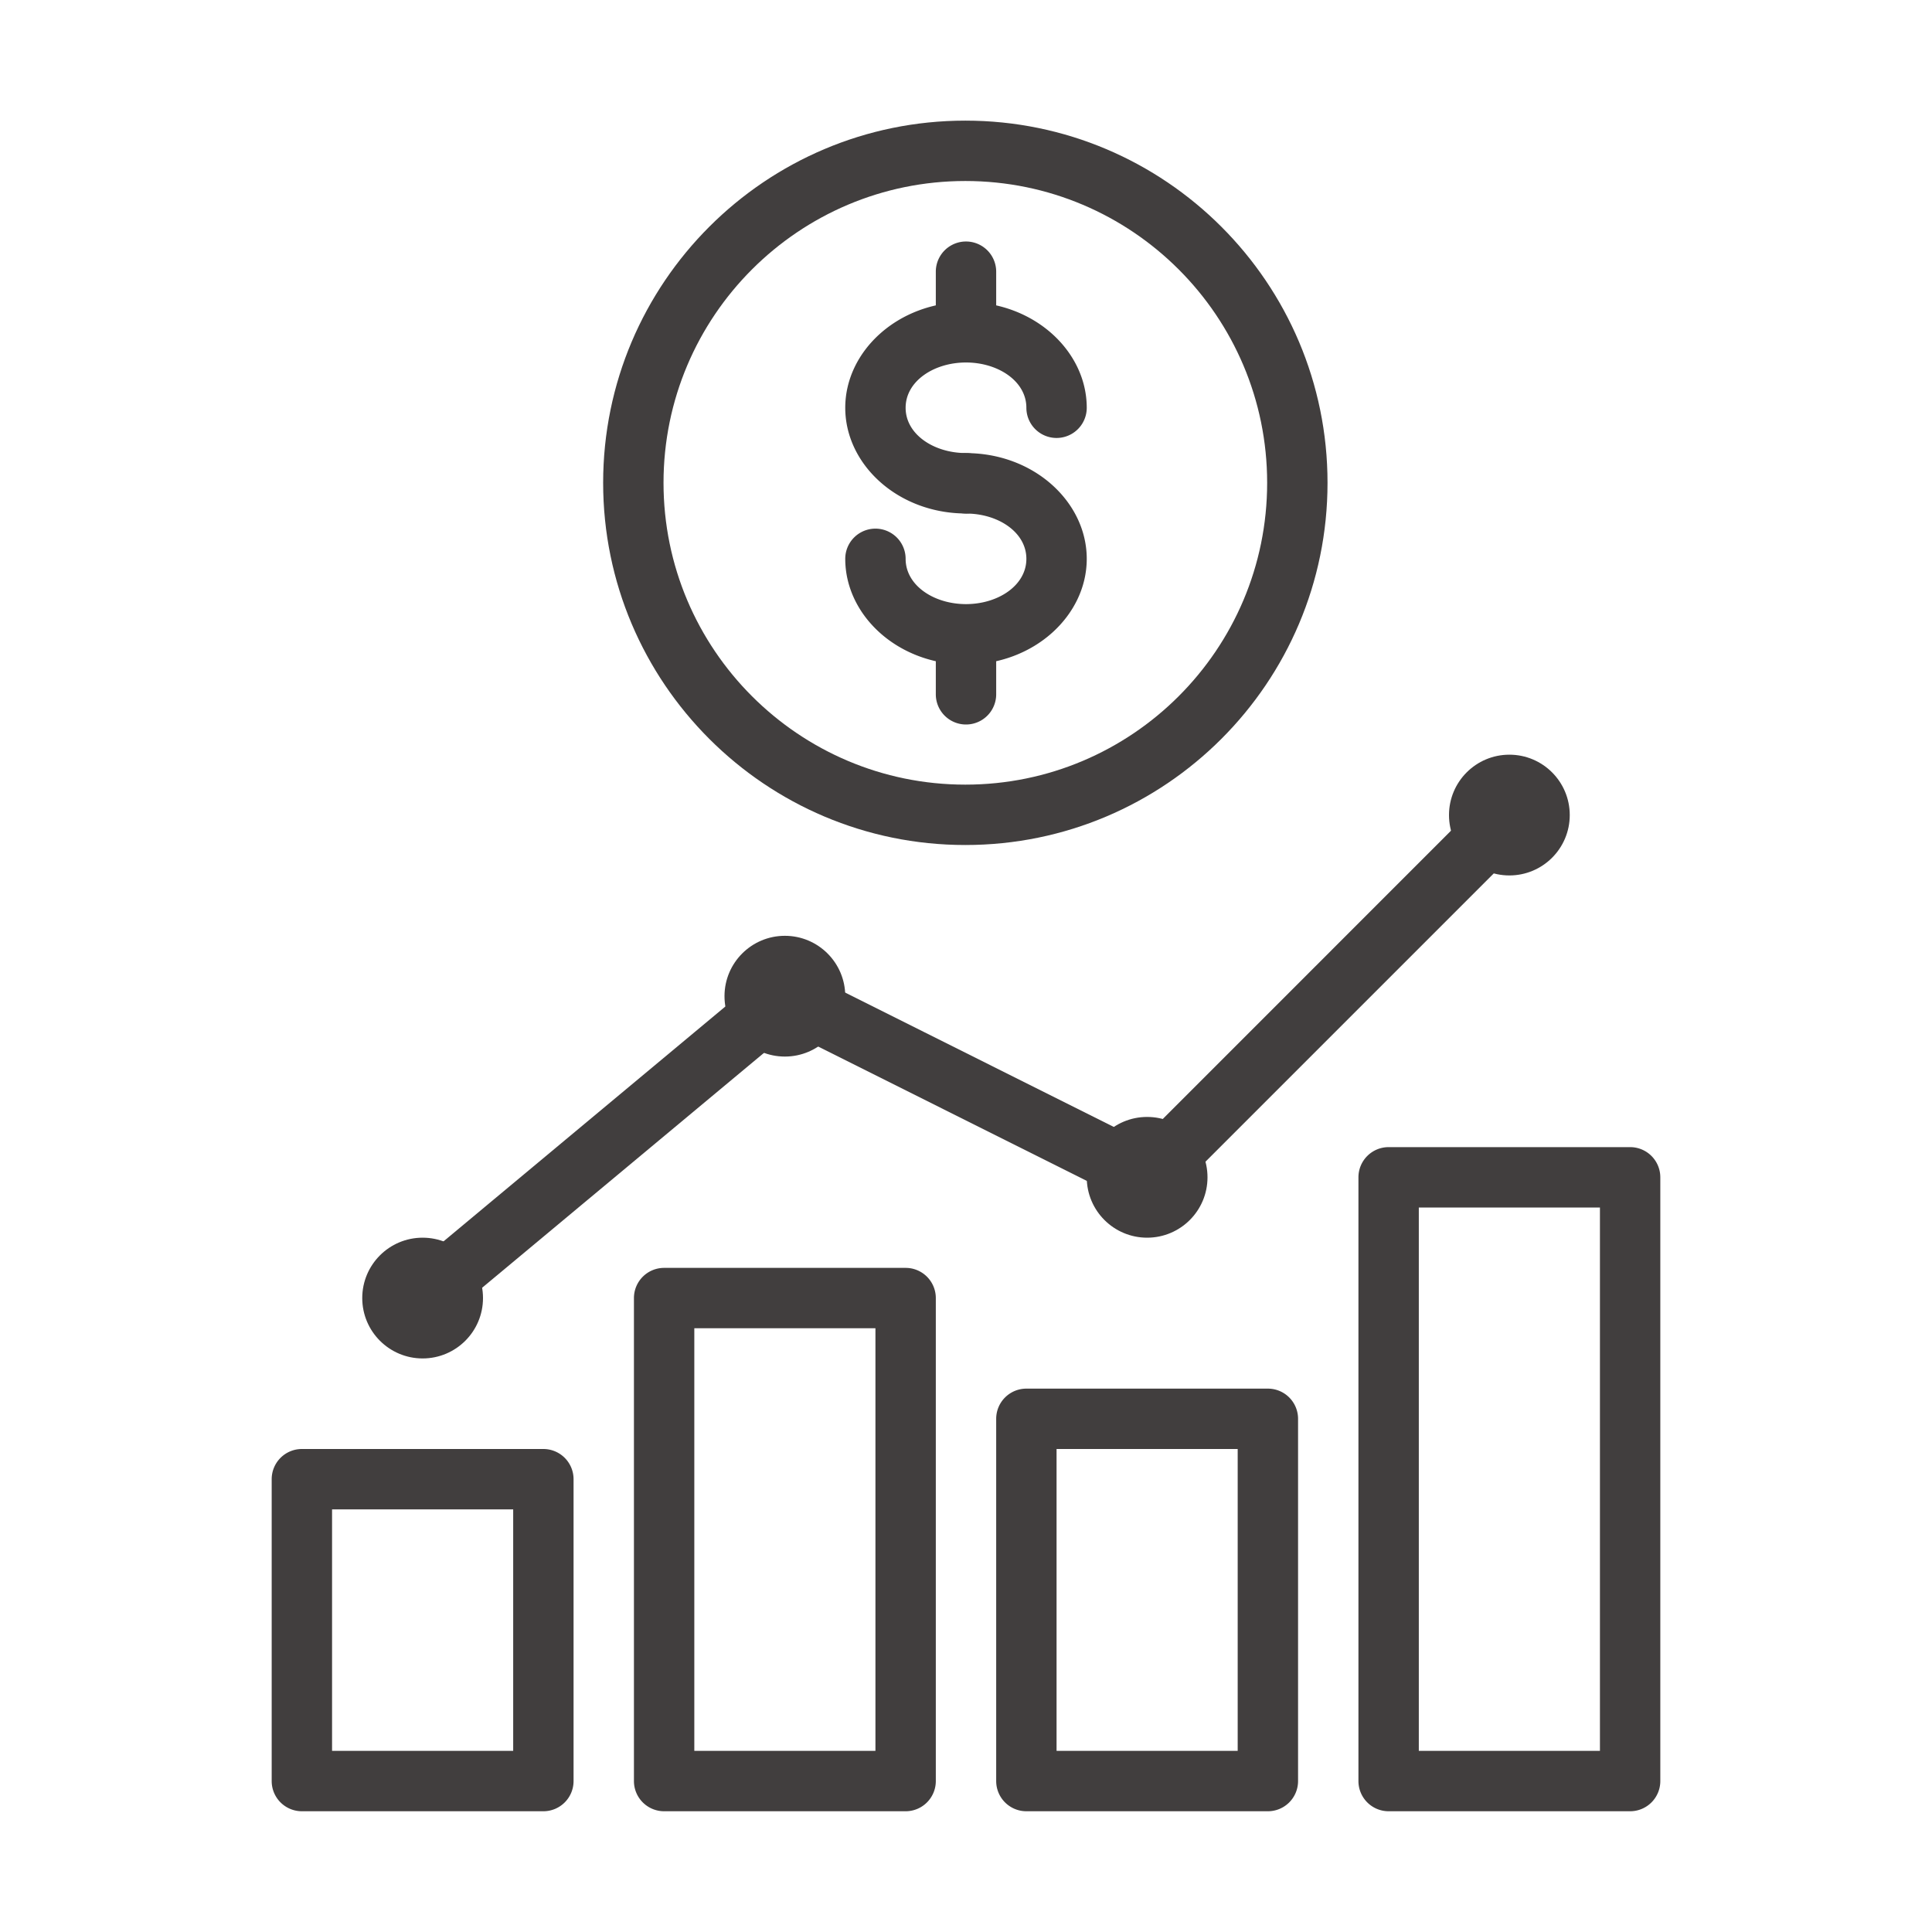 <svg xmlns="http://www.w3.org/2000/svg" xmlns:xlink="http://www.w3.org/1999/xlink" width="512" height="512" x="0" y="0" viewBox="0 0 32 32" style="enable-background:new 0 0 512 512" xml:space="preserve" fill-rule="evenodd" class=""><g><g transform="translate(-144 -48)"><path fill="#413e3e" d="M153.5 72.5v5a.5.5 0 0 1-.5.5h-4a.5.5 0 0 1-.5-.5v-5a.5.5 0 0 1 .5-.5h4a.5.5 0 0 1 .5.5zm-1 .5h-3v4h3zM159.5 69.5v8a.5.5 0 0 1-.5.5h-4a.5.5 0 0 1-.5-.5v-8a.5.5 0 0 1 .5-.5h4a.5.5 0 0 1 .5.5zm-1 .5h-3v7h3zM165.5 71.5v6a.5.5 0 0 1-.5.5h-4a.5.5 0 0 1-.5-.5v-6a.5.5 0 0 1 .5-.5h4a.5.5 0 0 1 .5.5zm-1 .5h-3v5h3zM171.5 67.5v10a.5.5 0 0 1-.5.5h-4a.5.5 0 0 1-.5-.5v-10a.5.5 0 0 1 .5-.5h4a.5.5 0 0 1 .5.5zm-1 .5h-3v9h3z" opacity="1" data-original="#050165"></path><path fill="#413e3e" d="M151.32 69.884a.5.5 0 1 1-.64-.768l6-5a.5.5 0 0 1 .544-.063l5.677 2.839 5.745-5.746a.502.502 0 0 1 .708.708l-6 6a.502.502 0 0 1-.578.093l-5.707-2.854z" opacity="1" data-original="#050165"></path><path fill="#413e3e" d="M159.989 49.998c3.311 0 5.999 2.688 5.999 5.999s-2.688 5.999-5.999 5.999-5.999-2.688-5.999-5.999 2.688-5.999 5.999-5.999zm0 1c-2.759 0-4.999 2.24-4.999 4.999s2.24 4.999 4.999 4.999 4.999-2.24 4.999-4.999-2.24-4.999-4.999-4.999z" opacity="1" data-original="#2c24d9" class=""></path><path fill="#413e3e" d="M160 55.505a.5.5 0 0 1 0 1c-1.127 0-2-.811-2-1.751s.873-1.751 2-1.751 2 .811 2 1.751a.5.5 0 0 1-1 0c0-.442-.47-.75-1-.75s-1 .308-1 .75.47.75 1 .75z" opacity="1" data-original="#2c24d9" class=""></path><path fill="#413e3e" d="M160 56.505a.5.5 0 0 1 0-1c1.127 0 2 .811 2 1.751s-.873 1.751-2 1.751-2-.811-2-1.751a.5.5 0 0 1 1 0c0 .442.47.75 1 .75s1-.308 1-.75-.47-.75-1-.75zM160.5 53.375a.5.5 0 0 1-1 0V52.5a.5.5 0 0 1 1 0z" opacity="1" data-original="#2c24d9" class=""></path><path fill="#413e3e" d="M159.5 58.625a.5.5 0 0 1 1 0v.875a.5.5 0 0 1-1 0z" opacity="1" data-original="#2c24d9" class=""></path><circle cx="151" cy="69.5" r="1" fill="#413e3e" opacity="1" data-original="#050165"></circle><circle cx="151" cy="69.5" r="1" fill="#413e3e" transform="translate(6 -5)" opacity="1" data-original="#050165"></circle><circle cx="151" cy="69.5" r="1" fill="#413e3e" transform="translate(12 -2)" opacity="1" data-original="#050165"></circle><circle cx="151" cy="69.5" r="1" fill="#413e3e" transform="translate(18 -8)" opacity="1" data-original="#050165"></circle></g></g></svg>